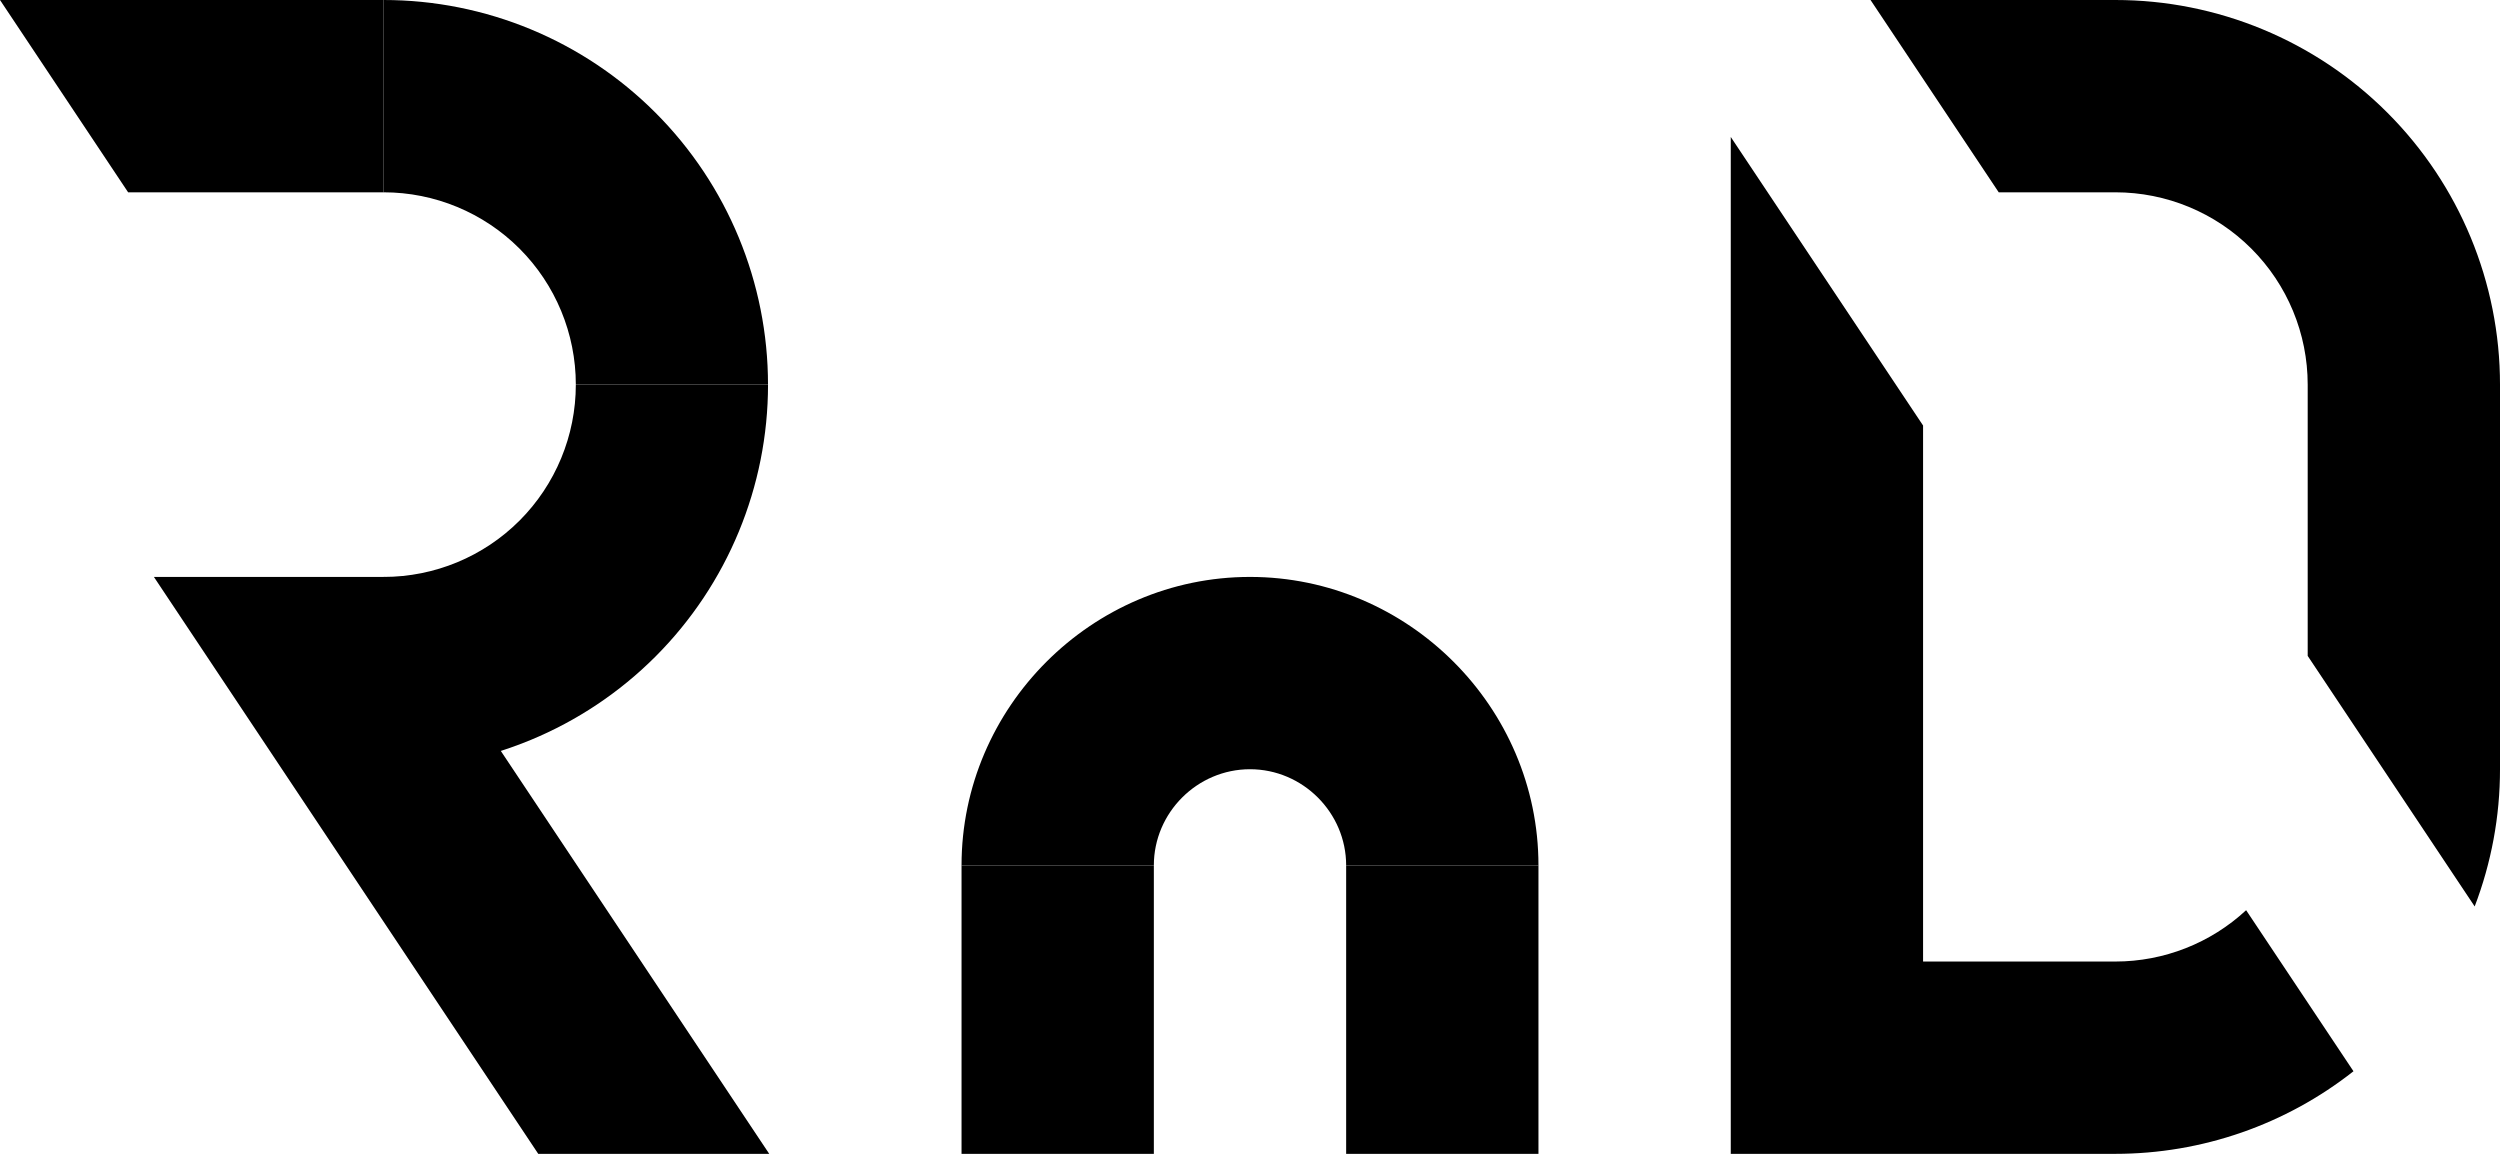 <?xml version="1.0" encoding="UTF-8"?><svg id="_レイヤー_2" xmlns="http://www.w3.org/2000/svg" viewBox="0 0 936 432"><defs><style>.cls-1{stroke-width:0px;}</style></defs><g id="Layer_1"><rect class="cls-1" x="360.5" y="324.5" width="71" height="107"/><path class="cls-1" d="m431,325v106h-70v-106h70m1-1h-72v108h72v-108h0Z"/><rect class="cls-1" x="504.5" y="324.5" width="71" height="107"/><path class="cls-1" d="m575,325v106h-70v-106h70m1-1h-72v108h72v-108h0Z"/><path class="cls-1" d="m468,216c-59.25,0-108,48.75-108,108h72c0-19.75,16.25-36,36-36s36,16.25,36,36h72c0-59.25-48.75-108-108-108Z"/><polygon class="cls-1" points="144.1 216 57.62 216 201.52 432 288 432 144.1 216"/><path class="cls-1" d="m245.39,42.18C218.42,15.18,181.79,0,143.64,0v72c19.08,0,37.39,7.59,50.88,21.09,13.49,13.5,21.07,31.82,21.07,50.91h71.95c0-38.18-15.17-74.83-42.15-101.82Z"/><path class="cls-1" d="m215.59,144c0,19.09-7.59,37.41-21.07,50.91-13.49,13.5-31.8,21.09-50.88,21.09v72c38.15,0,74.78-15.18,101.76-42.18s42.15-63.65,42.15-101.82h-71.95Z"/><polygon class="cls-1" points="47.97 72 143.64 72 143.64 0 0 0 47.97 72"/><path class="cls-1" d="m748.32,72h43.68c19.09,0,37.41,7.59,50.91,21.09,13.5,13.5,21.09,31.82,21.09,50.91v101.57l62.52,93.8c6.21-16.25,9.48-33.65,9.48-51.37v-144c0-38.18-15.18-74.83-42.18-101.82C866.83,15.18,830.18,0,792,0h-91.67l47.99,72Z"/><path class="cls-1" d="m792,360h-72v-200.69l-72-108.03v380.72h144c32.49,0,63.87-11,89.14-30.92l-40.19-60.3c-13.28,12.32-30.77,19.22-48.95,19.22Z"/></g></svg>